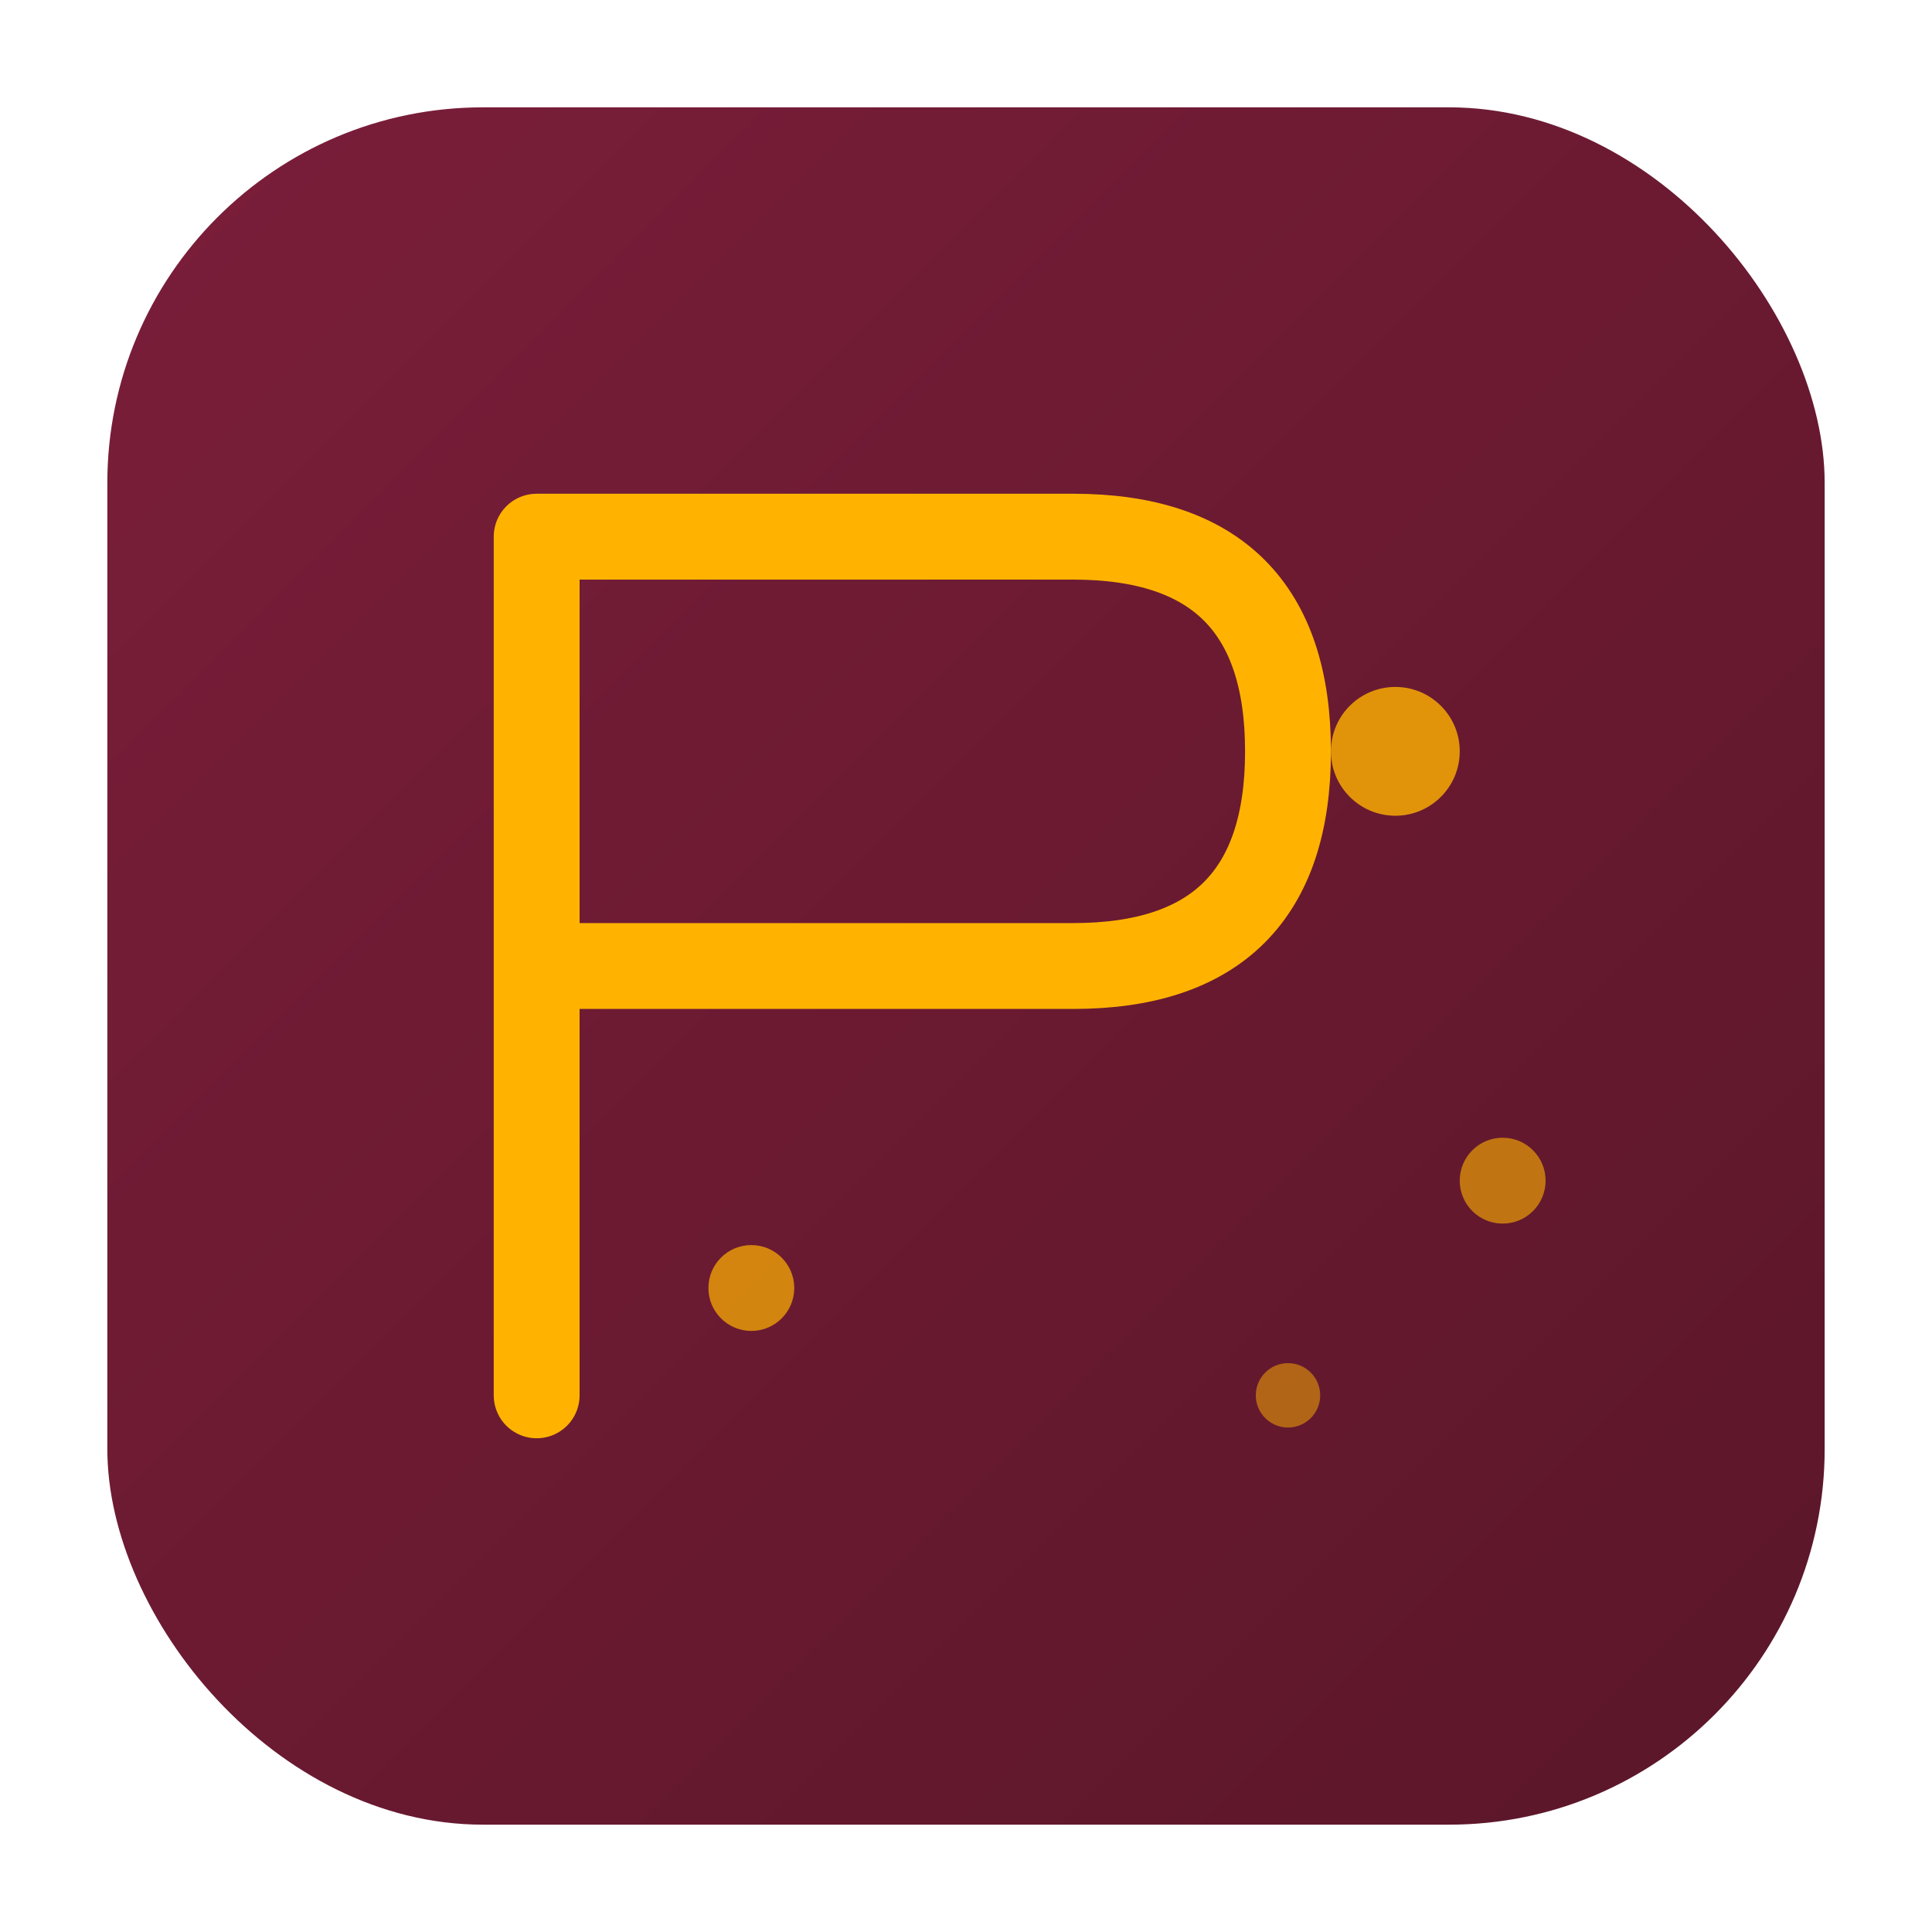 <svg xmlns="http://www.w3.org/2000/svg" viewBox="0 0 180 180" width="180" height="180">
  <defs>
    <linearGradient id="grad1" x1="0%" y1="0%" x2="100%" y2="100%">
      <stop offset="0%" style="stop-color:#7B1E3A;stop-opacity:1" />
      <stop offset="100%" style="stop-color:#5a1629;stop-opacity:1" />
    </linearGradient>
    <filter id="shadow" x="-20%" y="-20%" width="140%" height="140%">
      <feDropShadow dx="2" dy="2" stdDeviation="3" flood-color="rgba(0,0,0,0.3)"/>
    </filter>
  </defs>
  
  <!-- Background with rounded corners for iOS -->
  <rect x="10" y="10" width="160" height="160" rx="35" ry="35" fill="url(#grad1)" filter="url(#shadow)"/>
  
  <!-- Letter P -->
  <path d="M50 50 L50 130 M50 50 L100 50 Q120 50 120 70 Q120 90 100 90 L50 90" 
        fill="none" stroke="#FFB300" stroke-width="8" stroke-linecap="round" stroke-linejoin="round"/>
  
  <!-- Decorative elements -->
  <circle cx="130" cy="70" r="6" fill="#FFB300" opacity="0.8"/>
  <circle cx="140" cy="110" r="4" fill="#FFB300" opacity="0.6"/>
  <circle cx="70" cy="120" r="4" fill="#FFB300" opacity="0.7"/>
  <circle cx="120" cy="130" r="3" fill="#FFB300" opacity="0.5"/>
</svg>